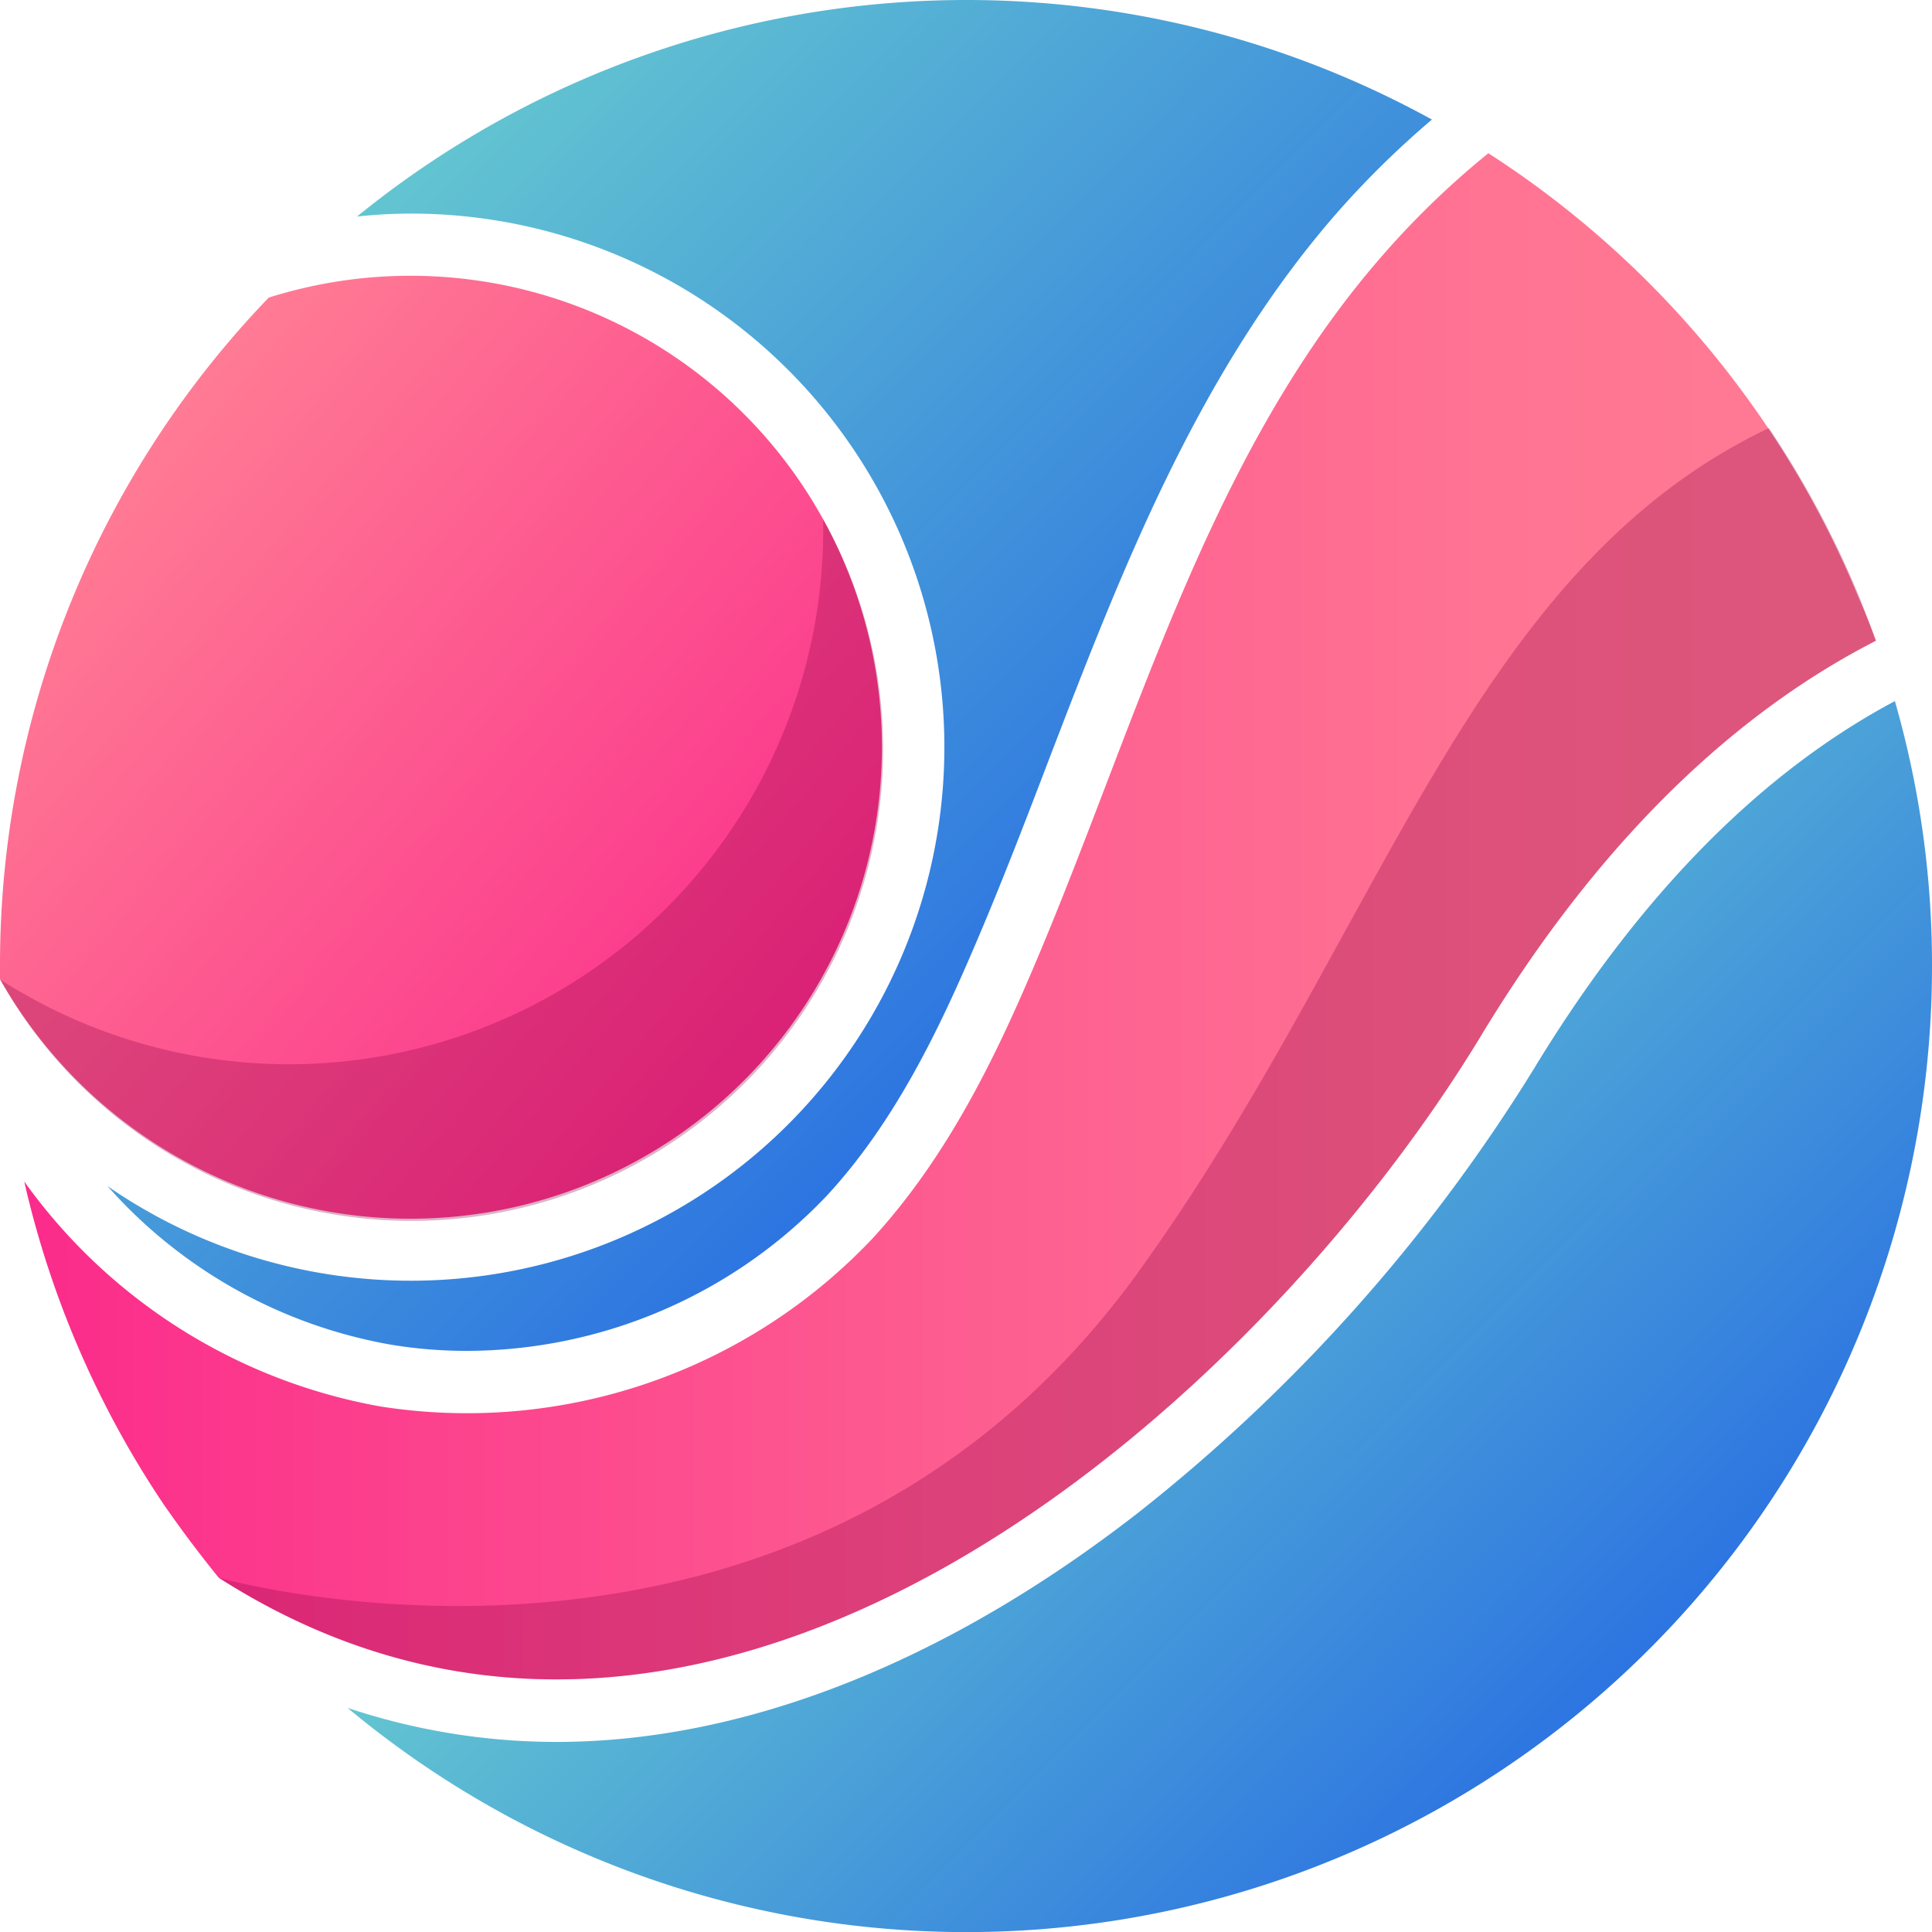 <svg xmlns="http://www.w3.org/2000/svg" xmlns:xlink="http://www.w3.org/1999/xlink" viewBox="0 0 104.39 104.39"><defs><style>.cls-1{isolation:isolate;}.cls-2{fill:url(#linear-gradient);}.cls-3{fill:url(#linear-gradient-2);}.cls-4{fill:url(#linear-gradient-3);}.cls-5{fill:url(#linear-gradient-4);}.cls-6{fill:#8c0045;mix-blend-mode:multiply;opacity:0.3;}</style><linearGradient id="linear-gradient" x1="43.72" y1="58.63" x2="5.01" y2="25.81" gradientUnits="userSpaceOnUse"><stop offset="0" stop-color="#fb2b8b"/><stop offset="1" stop-color="#ff7c94"/></linearGradient><linearGradient id="linear-gradient-2" x1="1.31" y1="49.51" x2="101.36" y2="49.51" gradientUnits="userSpaceOnUse"><stop offset="0" stop-color="#fb2b8b"/><stop offset="0.11" stop-color="#fc378c"/><stop offset="0.49" stop-color="#fd5c90"/><stop offset="0.8" stop-color="#ff7493"/><stop offset="1" stop-color="#ff7c94"/></linearGradient><linearGradient id="linear-gradient-3" x1="60.6" y1="54.13" x2="16.93" y2="10.91" gradientUnits="userSpaceOnUse"><stop offset="0" stop-color="#296fe2"/><stop offset="1" stop-color="#65c8d0"/></linearGradient><linearGradient id="linear-gradient-4" x1="89.41" y1="93.61" x2="51.7" y2="56.28" xlink:href="#linear-gradient-3"/></defs><g class="cls-1"><g id="Слой_2" data-name="Слой 2"><g id="OBJECTS"><path class="cls-2" d="M47.65,40.37A25.47,25.47,0,0,1,0,52.9c0-.23,0-.47,0-.71A52,52,0,0,1,14.52,16.08,25.47,25.47,0,0,1,47.65,40.37Z"/><path class="cls-3" d="M101.36,34.62C94.63,38.06,87,44.42,80,56,68.09,75.66,38.63,102.4,11.82,85.25h0q-1.56-1.92-3-4A52,52,0,0,1,1.31,63.84,30.19,30.19,0,0,0,20.59,76a30.15,30.15,0,0,0,26.56-9.09c3.67-4,6.19-8.84,8.33-13.79C61.3,39.71,65,25,74.58,13.94a45.93,45.93,0,0,1,5.84-5.66,52.23,52.23,0,0,1,20,24C100.78,33.08,101.08,33.85,101.36,34.62Z"/><path class="cls-4" d="M22.18,11.54A28.83,28.83,0,1,1,5.81,64.09a26.59,26.59,0,0,0,15.34,8.57,24.93,24.93,0,0,0,4.07.33A26.9,26.9,0,0,0,44.68,64.6c3.55-3.84,5.89-8.65,7.71-12.85,1.51-3.47,2.92-7.13,4.27-10.67,3.92-10.21,8-20.78,15.37-29.34a49.32,49.32,0,0,1,5.34-5.28A52.19,52.19,0,0,0,19.29,11.7,27.83,27.83,0,0,1,22.18,11.54Z"/><path class="cls-5" d="M102.39,37.88c-7.3,3.88-13.86,10.56-19.51,19.87a92.16,92.16,0,0,1-21.4,24c-10.4,8.09-21.27,12.37-31.42,12.37a35.64,35.64,0,0,1-11.28-1.84,52.18,52.18,0,0,0,85.61-40.08,51.57,51.57,0,0,0-2-14.3Z"/><path class="cls-6" d="M44.48,28.06c0,.19,0,.38,0,.57A28.87,28.87,0,0,1,0,52.92,25.47,25.47,0,0,0,44.48,28.06Z"/><path class="cls-6" d="M101.36,34.62C94.63,38.06,87,44.42,80,56,68.09,75.66,38.63,102.4,11.82,85.25c.88.24,31.62,8.63,49.76-16.62,13.1-18.22,17.74-37.77,34-45.5a52.22,52.22,0,0,1,4.91,9.19C100.78,33.08,101.08,33.85,101.36,34.62Z"/></g></g></g></svg>